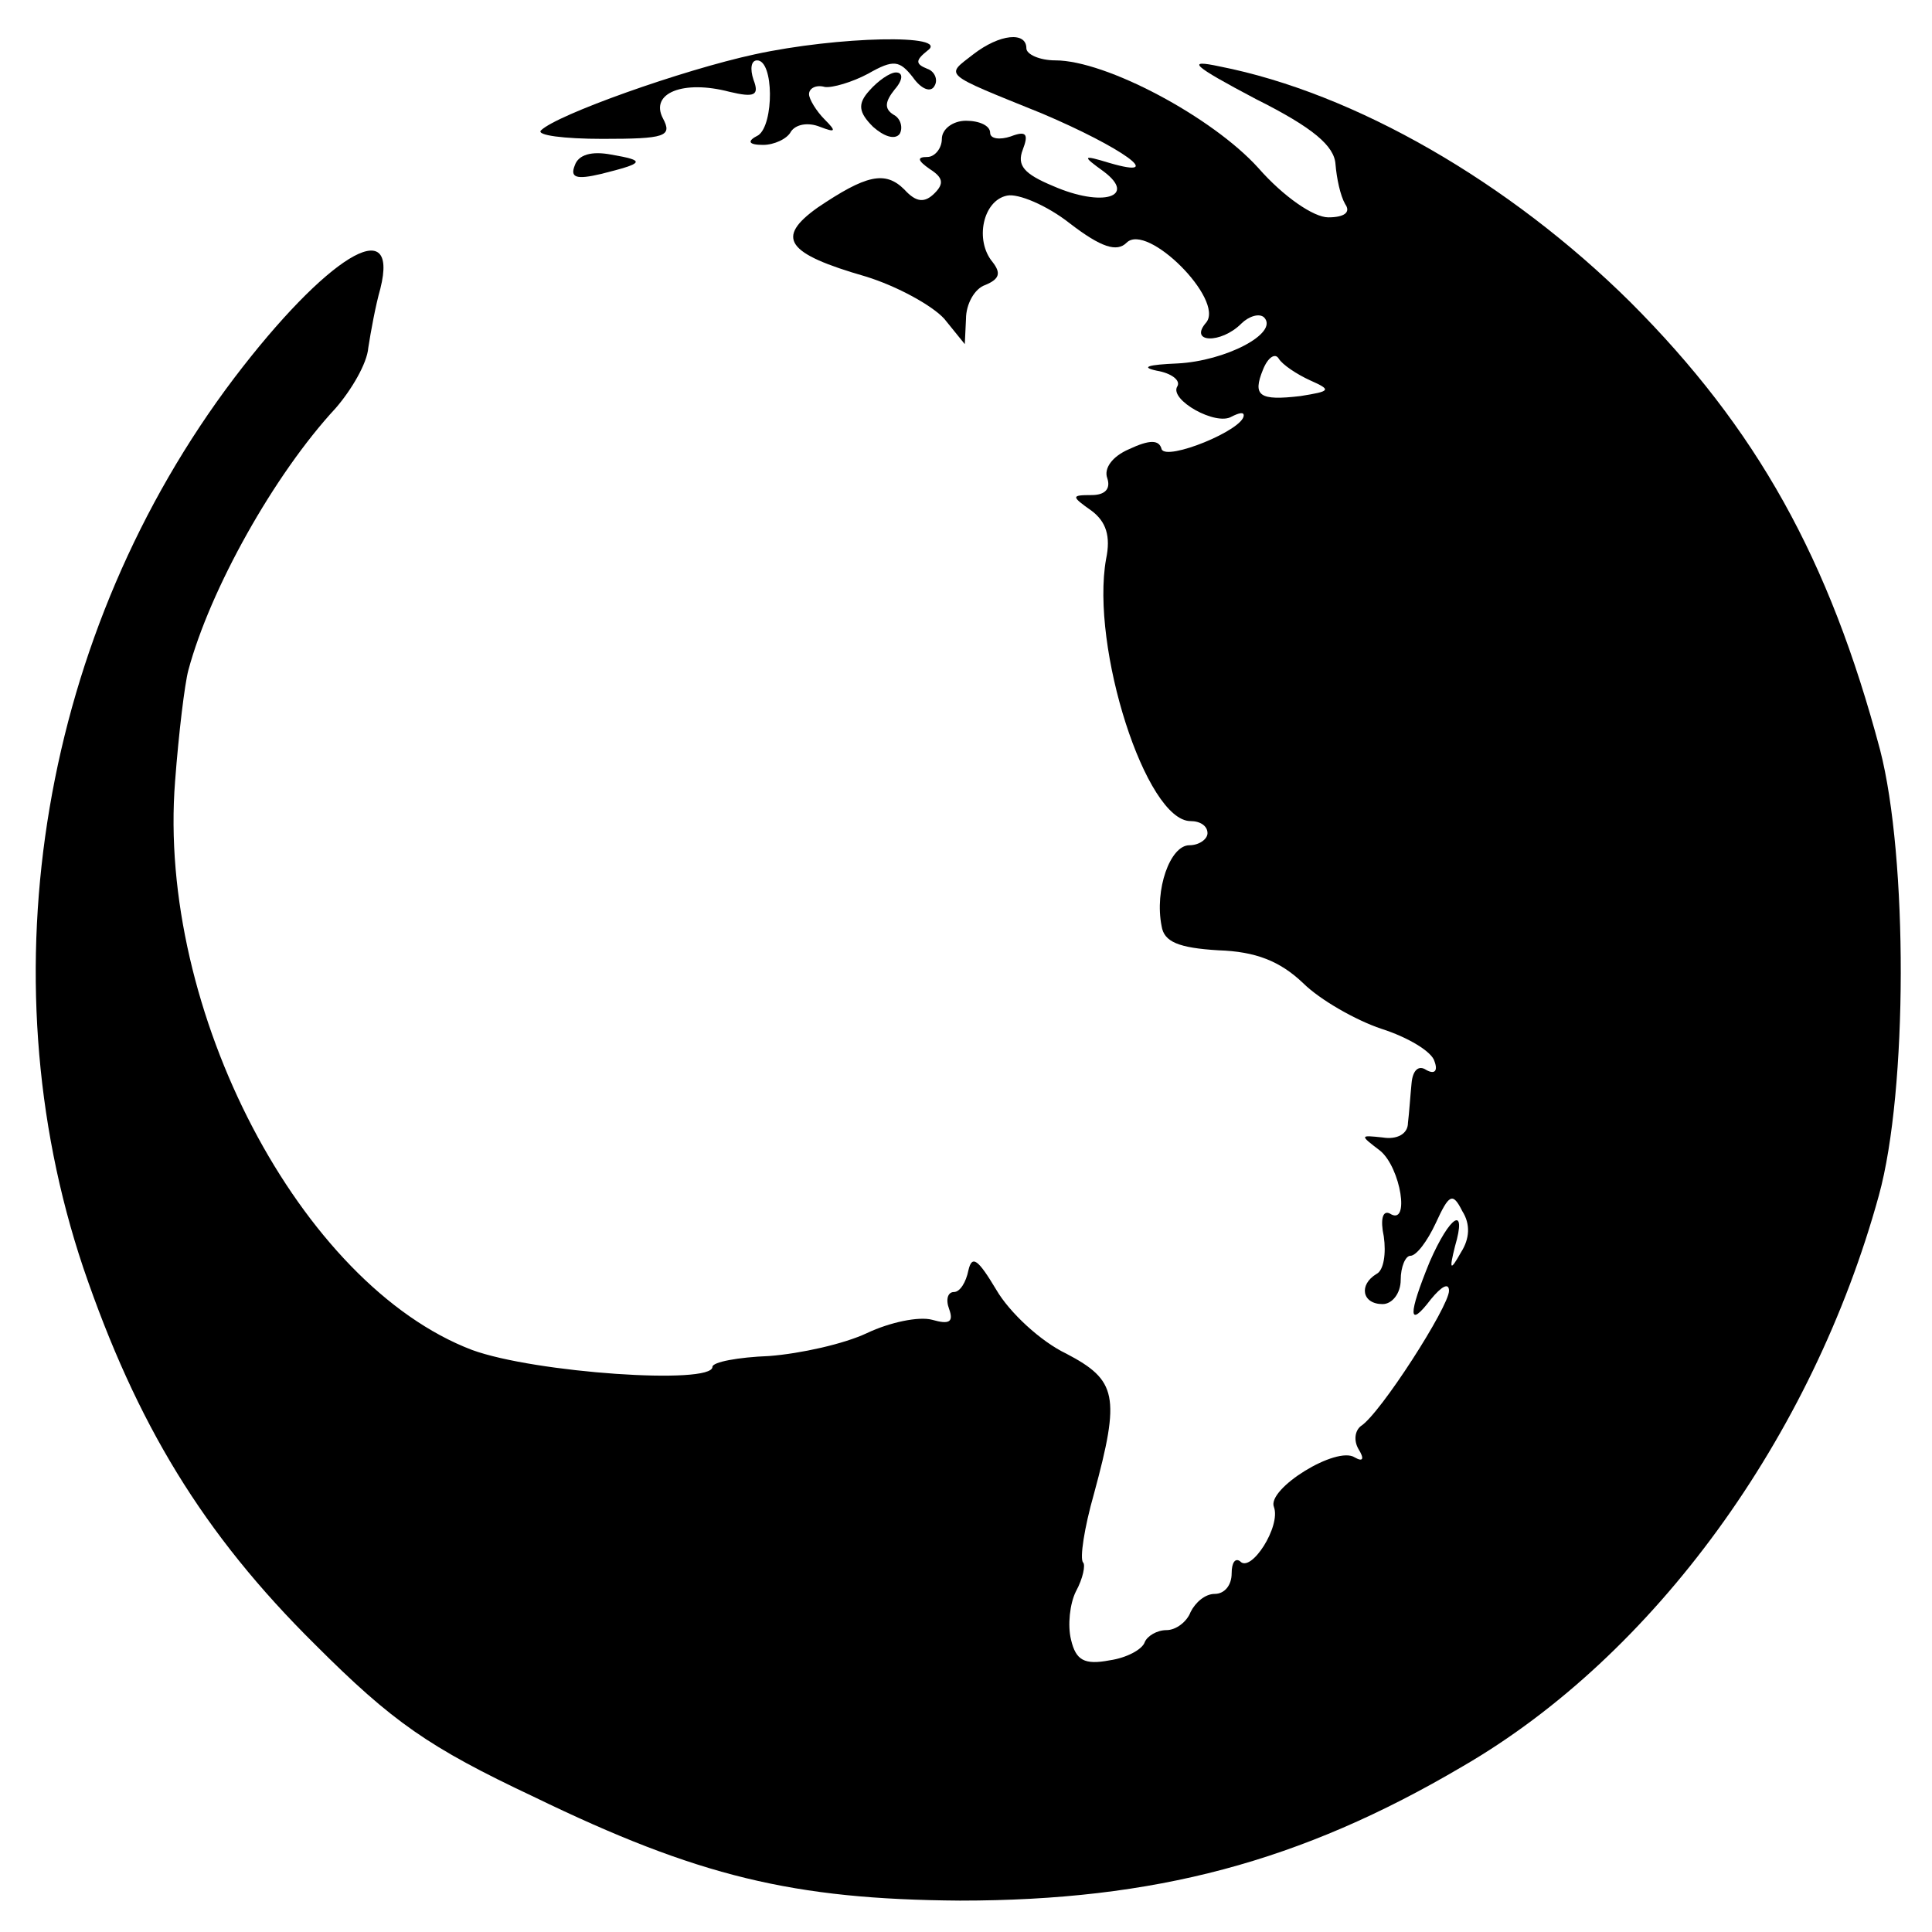 <?xml version="1.0" standalone="no"?>
<!DOCTYPE svg PUBLIC "-//W3C//DTD SVG 20010904//EN"
 "http://www.w3.org/TR/2001/REC-SVG-20010904/DTD/svg10.dtd">
<svg version="1.0" xmlns="http://www.w3.org/2000/svg"
 width="160pt" height="160pt" viewBox="0 0 160 160"
 preserveAspectRatio="xMidYMid meet">

<g transform="translate(0,160) scale(0.1,-0.1)"
fill="#000000" stroke="none">
<path d="M625 1555 c-60 -13 -164 -50 -177 -63 -4 -4 19 -7 51 -7 52 0 58 2
50 17 -11 21 17 32 55 22 21 -5 25 -3 20 10 -3 9 -2 16 3 16 14 0 14 -53 1
-62 -10 -5 -8 -8 4 -8 9 0 20 5 23 11 4 6 14 8 24 4 13 -5 14 -4 4 6 -7 7 -13
17 -13 21 0 5 6 8 13 6 6 -1 23 4 36 11 21 12 26 11 37 -3 7 -10 15 -13 18 -7
3 5 0 12 -6 14 -10 4 -10 7 0 15 20 14 -74 12 -143 -3z"/>
<path d="M806 1555 c-23 -18 -27 -15 57 -49 66 -28 104 -55 56 -41 -23 7 -23
6 -5 -7 28 -21 -1 -30 -42 -12 -24 10 -30 17 -25 30 5 13 3 16 -10 11 -9 -3
-17 -2 -17 3 0 6 -9 10 -20 10 -11 0 -20 -7 -20 -15 0 -8 -6 -15 -12 -15 -9 0
-8 -3 2 -10 11 -7 12 -12 4 -20 -8 -8 -15 -8 -25 3 -16 16 -32 12 -72 -15 -35
-25 -26 -38 40 -57 26 -8 55 -24 65 -35 l17 -21 1 21 c0 12 7 25 16 28 12 5
13 10 6 19 -15 18 -8 51 12 55 9 2 33 -8 52 -23 26 -20 39 -24 47 -16 17 17
81 -47 66 -66 -15 -17 12 -18 29 -1 6 6 15 9 19 5 12 -13 -32 -36 -72 -38 -24
-1 -31 -3 -17 -6 12 -2 20 -8 17 -13 -7 -11 32 -33 45 -25 6 3 10 4 10 1 0
-12 -64 -38 -68 -28 -2 8 -10 8 -27 0 -14 -6 -21 -16 -18 -24 3 -9 -2 -14 -13
-14 -17 0 -17 -1 0 -13 12 -9 16 -21 12 -40 -13 -73 33 -217 70 -217 8 0 14
-4 14 -10 0 -5 -7 -10 -15 -10 -16 0 -29 -37 -23 -67 2 -13 14 -18 47 -20 31
-1 51 -9 70 -27 14 -14 44 -31 65 -38 22 -7 42 -19 44 -27 3 -8 0 -11 -7 -7
-6 4 -11 0 -12 -11 -1 -10 -2 -25 -3 -33 0 -9 -9 -14 -21 -12 -19 2 -19 2 -2
-11 17 -14 25 -63 8 -52 -6 3 -8 -5 -5 -19 2 -14 0 -28 -6 -31 -15 -9 -12 -25
5 -25 8 0 15 9 15 20 0 11 4 20 8 20 5 0 14 12 21 27 11 24 14 26 22 10 7 -11
6 -23 -1 -34 -9 -16 -10 -15 -5 5 10 34 -4 26 -21 -13 -18 -44 -18 -56 1 -31
9 11 15 14 15 7 0 -13 -57 -102 -73 -112 -5 -4 -6 -12 -2 -19 5 -8 4 -11 -3
-7 -15 10 -73 -26 -67 -41 6 -16 -19 -55 -28 -45 -4 3 -7 -1 -7 -10 0 -10 -6
-17 -14 -17 -8 0 -16 -7 -20 -15 -3 -8 -12 -15 -20 -15 -8 0 -16 -5 -18 -10
-2 -6 -15 -13 -29 -15 -21 -4 -28 0 -32 17 -3 12 -1 30 4 40 6 11 8 22 6 24
-3 3 1 29 9 57 22 81 19 94 -23 116 -21 10 -47 34 -58 53 -15 25 -20 29 -23
16 -2 -10 -7 -18 -12 -18 -5 0 -7 -6 -4 -14 4 -11 0 -13 -14 -9 -11 3 -35 -2
-54 -11 -19 -9 -55 -17 -81 -19 -26 -1 -47 -5 -47 -9 0 -15 -147 -5 -199 14
-142 54 -261 281 -246 471 3 40 8 81 11 92 18 67 71 162 122 217 13 15 26 37
27 50 2 13 6 35 10 49 16 64 -45 26 -121 -74 -159 -210 -207 -493 -125 -737
44 -129 99 -220 192 -312 64 -64 94 -85 181 -126 136 -66 215 -85 353 -86 161
0 282 32 416 111 159 92 290 273 345 473 24 87 24 280 1 369 -42 158 -102 266
-207 371 -100 99 -228 173 -340 195 -28 6 -23 1 30 -27 48 -24 65 -39 66 -54
1 -12 4 -26 8 -33 5 -7 -1 -11 -14 -11 -12 0 -37 17 -58 41 -38 42 -126 89
-168 89 -13 0 -24 5 -24 10 0 14 -22 12 -44 -5z m279 -270 c18 -8 17 -9 -8
-13 -34 -4 -40 0 -31 22 4 10 10 14 13 9 3 -5 15 -13 26 -18z"/>
<path d="M720 1525 c-10 -11 -9 -18 3 -30 9 -8 18 -11 22 -6 3 5 1 13 -5 16
-8 5 -7 11 1 21 7 8 7 14 1 14 -5 0 -15 -7 -22 -15z"/>
<path d="M476 1463 c-4 -10 1 -12 22 -7 36 9 37 11 8 16 -16 3 -27 0 -30 -9z"/>
</g>
</svg>
